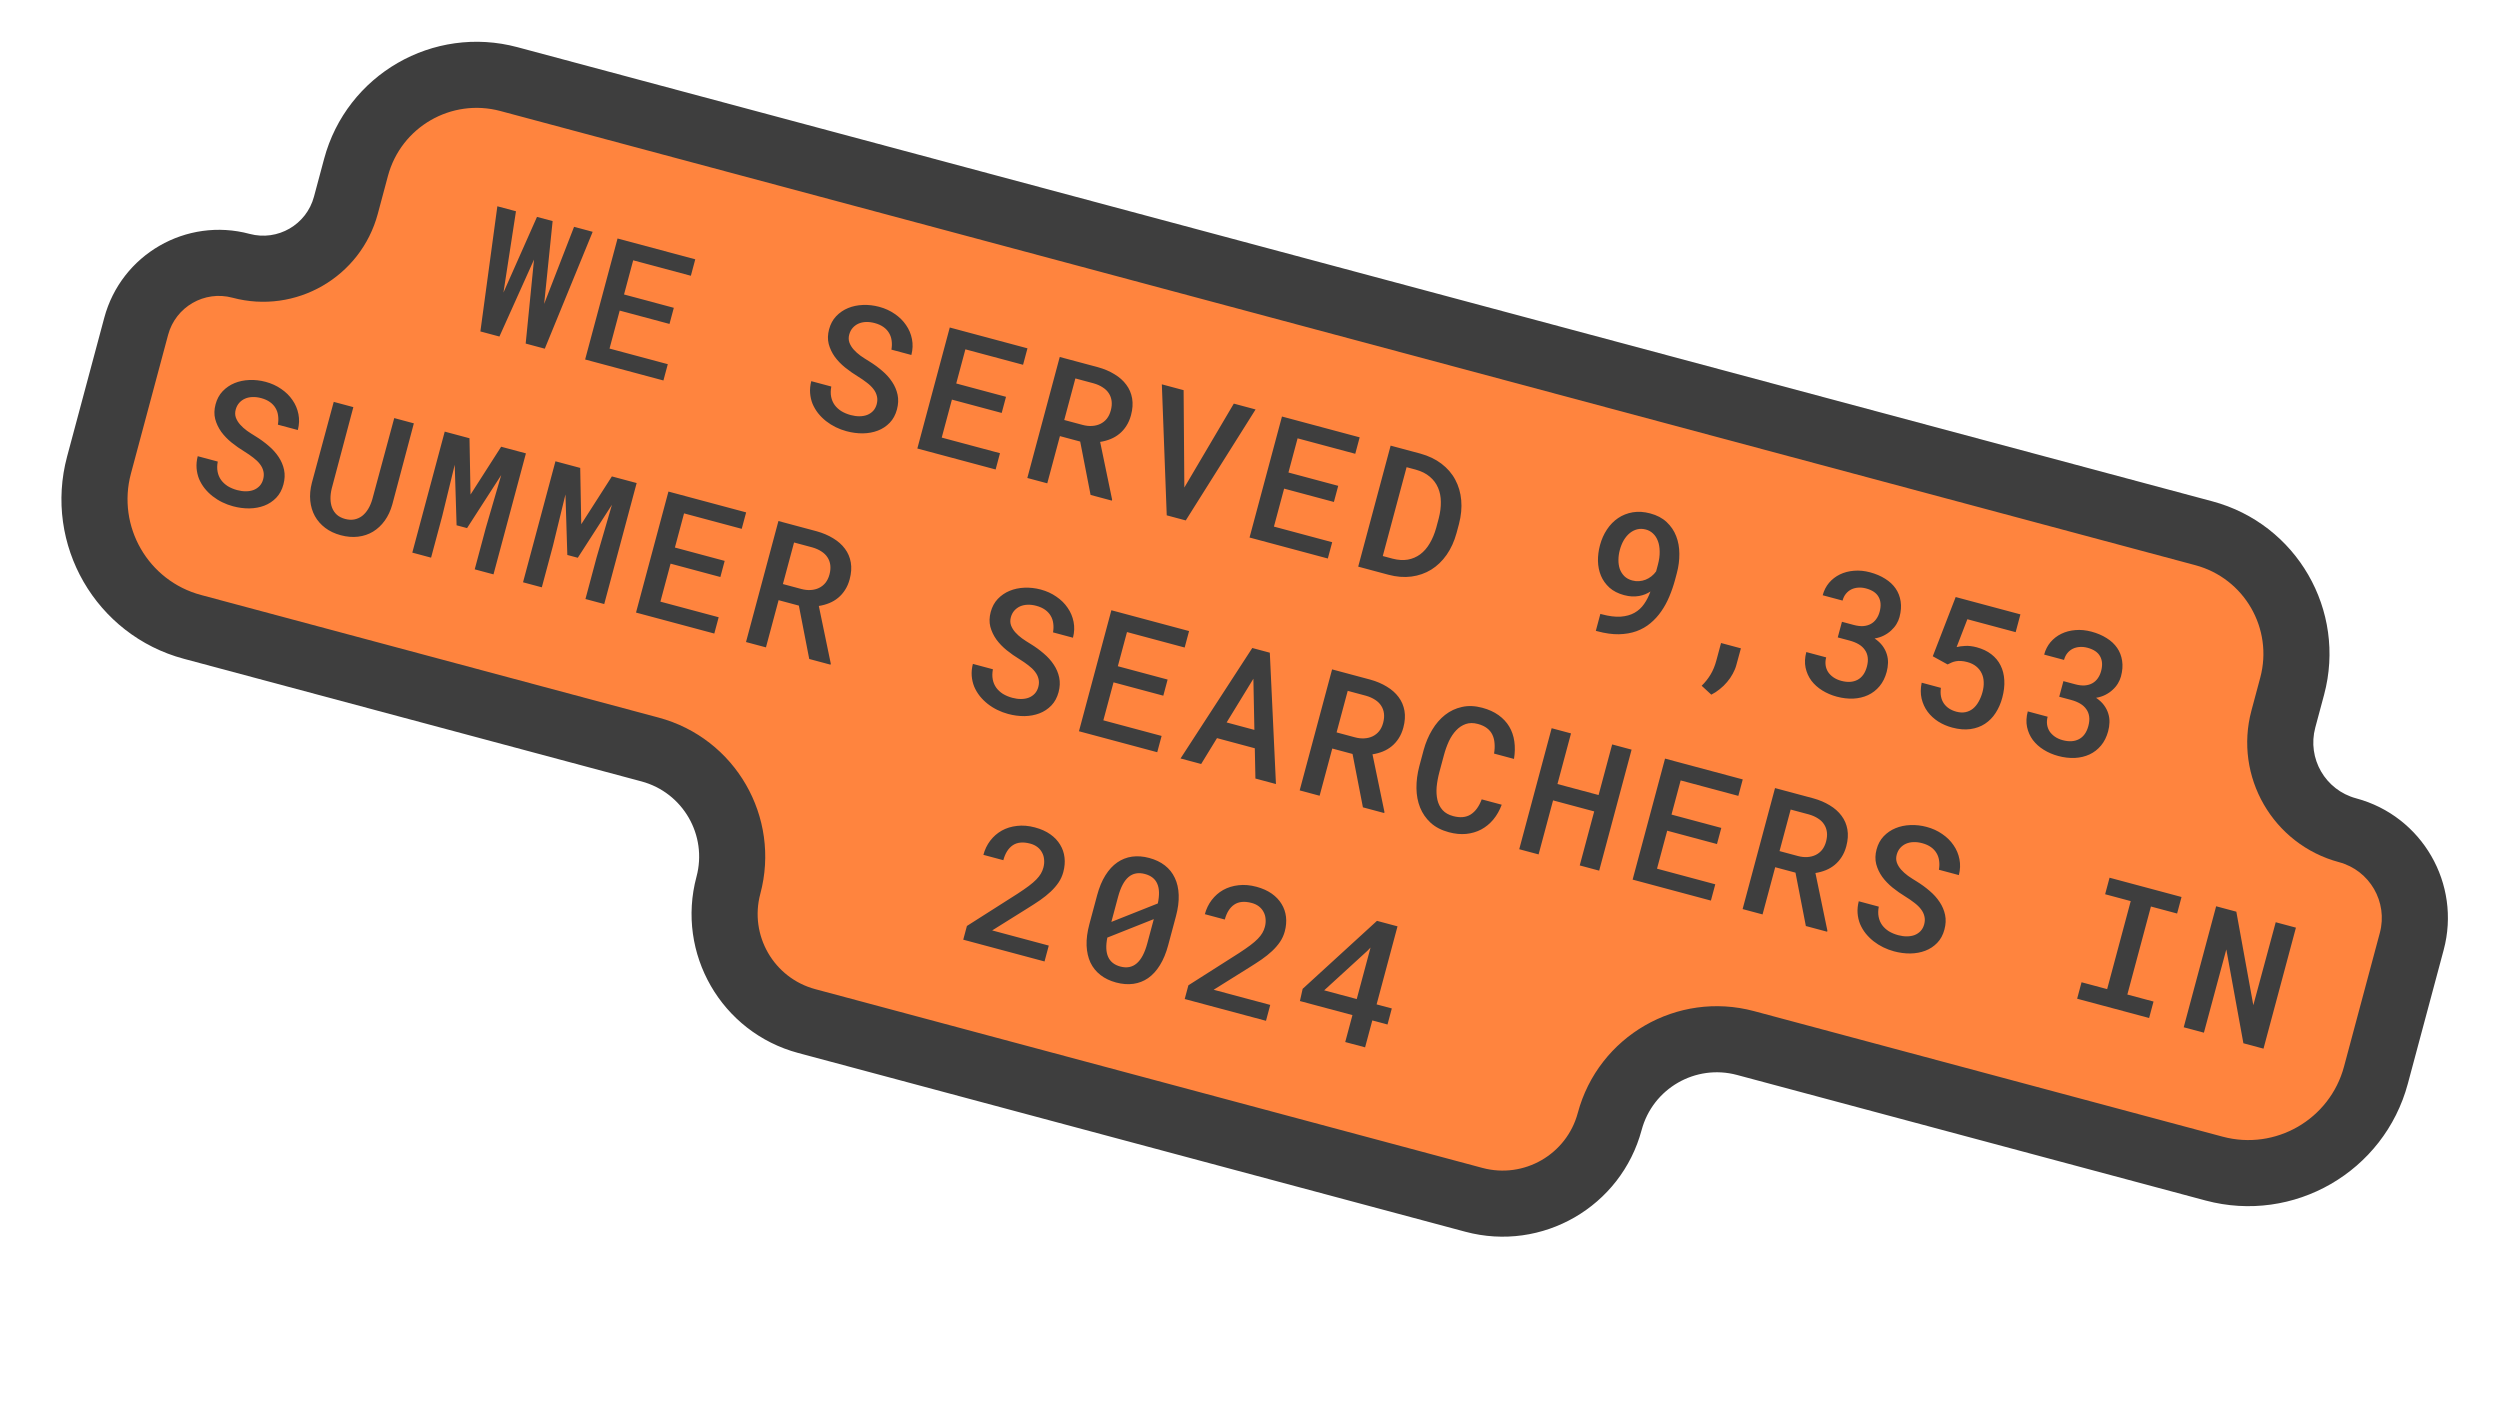 <?xml version="1.0" encoding="UTF-8"?>
<svg xmlns="http://www.w3.org/2000/svg" width="227" height="129" viewBox="0 0 227 129" fill="none">
  <mask id="path-1-outside-1_853_1185" maskUnits="userSpaceOnUse" x="-3.1" y="-3.449" width="234.693" height="136.405" fill="black">
    <rect fill="white" x="-3.1" y="-3.449" width="234.693" height="136.405"></rect>
    <path d="M207.33 65.29C206.151 69.688 208.761 74.208 213.158 75.386V75.386C217.556 76.564 220.166 81.084 218.987 85.482L215.734 97.622C214.019 104.023 207.439 107.822 201.037 106.107L158.494 94.708C153.123 93.269 147.602 96.456 146.163 101.827V101.827C144.724 107.197 139.203 110.385 133.833 108.946L73.257 92.715C67.887 91.275 64.699 85.755 66.138 80.384V80.384C67.578 75.013 64.39 69.493 59.019 68.053L17.476 56.922C11.074 55.207 7.275 48.627 8.99 42.225L12.365 29.631C13.476 25.484 17.738 23.023 21.885 24.134V24.134C26.032 25.246 30.295 22.785 31.406 18.638L32.328 15.198C33.948 9.151 40.163 5.562 46.21 7.183L200.115 48.421C206.162 50.041 209.75 56.257 208.13 62.304L207.33 65.29Z"></path>
  </mask>
  <path d="M207.33 65.29C206.151 69.688 208.761 74.208 213.158 75.386V75.386C217.556 76.564 220.166 81.084 218.987 85.482L215.734 97.622C214.019 104.023 207.439 107.822 201.037 106.107L158.494 94.708C153.123 93.269 147.602 96.456 146.163 101.827V101.827C144.724 107.197 139.203 110.385 133.833 108.946L73.257 92.715C67.887 91.275 64.699 85.755 66.138 80.384V80.384C67.578 75.013 64.39 69.493 59.019 68.053L17.476 56.922C11.074 55.207 7.275 48.627 8.99 42.225L12.365 29.631C13.476 25.484 17.738 23.023 21.885 24.134V24.134C26.032 25.246 30.295 22.785 31.406 18.638L32.328 15.198C33.948 9.151 40.163 5.562 46.21 7.183L200.115 48.421C206.162 50.041 209.75 56.257 208.13 62.304L207.33 65.29Z" fill="#FF843E"></path>
  <path d="M218.987 85.482L216.089 84.705L212.837 96.845L215.734 97.622L218.632 98.398L221.885 86.258L218.987 85.482ZM201.037 106.107L201.814 103.209L159.27 91.81L158.494 94.708L157.717 97.605L200.261 109.005L201.037 106.107ZM133.833 108.946L134.609 106.048L74.034 89.817L73.257 92.715L72.481 95.612L133.056 111.843L133.833 108.946ZM59.019 68.053L59.796 65.156L18.252 54.024L17.476 56.922L16.699 59.82L58.243 70.951L59.019 68.053ZM8.99 42.225L11.888 43.001L15.263 30.408L12.365 29.631L9.467 28.855L6.093 41.449L8.99 42.225ZM31.406 18.638L34.304 19.414L35.225 15.974L32.328 15.198L29.43 14.421L28.508 17.861L31.406 18.638ZM46.21 7.183L45.434 10.08L199.338 51.319L200.115 48.421L200.891 45.523L46.986 4.285L46.21 7.183ZM208.13 62.304L205.232 61.527L204.432 64.514L207.33 65.29L210.227 66.067L211.028 63.08L208.13 62.304ZM200.115 48.421L199.338 51.319C203.785 52.511 206.423 57.081 205.232 61.527L208.13 62.304L211.028 63.08C213.077 55.433 208.538 47.573 200.891 45.523L200.115 48.421ZM32.328 15.198L35.225 15.974C36.417 11.528 40.987 8.889 45.434 10.08L46.21 7.183L46.986 4.285C39.339 2.236 31.479 6.774 29.43 14.421L32.328 15.198ZM21.885 24.134L21.109 27.032C26.856 28.572 32.764 25.162 34.304 19.414L31.406 18.638L28.508 17.861C27.826 20.408 25.208 21.919 22.662 21.237L21.885 24.134ZM12.365 29.631L15.263 30.408C15.945 27.861 18.562 26.35 21.109 27.032L21.885 24.134L22.662 21.237C16.915 19.697 11.007 23.107 9.467 28.855L12.365 29.631ZM17.476 56.922L18.252 54.024C13.451 52.738 10.602 47.803 11.888 43.001L8.99 42.225L6.093 41.449C3.948 49.45 8.697 57.675 16.699 59.82L17.476 56.922ZM66.138 80.384L69.036 81.16C70.904 74.189 66.767 67.024 59.796 65.156L59.019 68.053L58.243 70.951C62.013 71.962 64.251 75.837 63.241 79.608L66.138 80.384ZM73.257 92.715L74.034 89.817C70.263 88.807 68.026 84.931 69.036 81.16L66.138 80.384L63.241 79.608C61.373 86.579 65.51 93.745 72.481 95.612L73.257 92.715ZM146.163 101.827L143.265 101.05C142.255 104.821 138.379 107.058 134.609 106.048L133.833 108.946L133.056 111.843C140.027 113.711 147.193 109.574 149.061 102.603L146.163 101.827ZM158.494 94.708L159.27 91.81C152.299 89.942 145.133 94.079 143.265 101.05L146.163 101.827L149.061 102.603C150.071 98.833 153.947 96.595 157.717 97.605L158.494 94.708ZM215.734 97.622L212.837 96.845C211.55 101.647 206.615 104.496 201.814 103.209L201.037 106.107L200.261 109.005C208.263 111.149 216.488 106.4 218.632 98.398L215.734 97.622ZM213.158 75.386L212.382 78.284C215.179 79.033 216.839 81.908 216.089 84.705L218.987 85.482L221.885 86.258C223.492 80.26 219.933 74.095 213.935 72.488L213.158 75.386ZM213.158 75.386L213.935 72.488C211.138 71.739 209.478 68.864 210.227 66.067L207.33 65.29L204.432 64.514C202.825 70.512 206.384 76.677 212.382 78.284L213.158 75.386Z" fill="#3E3E3E" mask="url(#path-1-outside-1_853_1185)"></path>
  <path d="M49.409 27.593L52.125 20.596L53.815 21.049L49.467 31.661L47.732 31.196L48.489 23.569L45.347 30.557L43.619 30.094L45.16 18.73L46.85 19.183L45.714 26.562L48.759 19.695L50.178 20.075L49.409 27.593ZM60.79 29.413L56.269 28.202L55.345 31.65L60.635 33.068L60.239 34.547L53.13 32.642L56.074 21.655L63.13 23.545L62.73 25.04L57.493 23.636L56.662 26.738L61.182 27.949L60.79 29.413ZM79.605 36.703C79.675 36.441 79.681 36.198 79.623 35.972C79.571 35.742 79.465 35.525 79.304 35.32C79.148 35.117 78.947 34.922 78.7 34.738C78.459 34.549 78.191 34.364 77.894 34.182C77.495 33.94 77.11 33.67 76.737 33.37C76.369 33.072 76.055 32.746 75.794 32.39C75.54 32.031 75.358 31.645 75.247 31.233C75.143 30.816 75.154 30.372 75.281 29.899C75.408 29.426 75.622 29.03 75.923 28.712C76.23 28.39 76.59 28.144 77.002 27.974C77.414 27.804 77.865 27.709 78.356 27.69C78.847 27.67 79.338 27.727 79.831 27.859C80.36 28 80.83 28.215 81.244 28.504C81.663 28.789 82.005 29.126 82.267 29.514C82.536 29.899 82.716 30.325 82.807 30.791C82.899 31.253 82.88 31.733 82.752 32.232L80.941 31.747C80.99 31.464 80.997 31.196 80.962 30.944C80.933 30.688 80.856 30.454 80.729 30.243C80.608 30.032 80.438 29.849 80.221 29.694C80.004 29.539 79.737 29.419 79.42 29.334C79.148 29.261 78.887 29.229 78.637 29.237C78.387 29.245 78.158 29.295 77.95 29.385C77.748 29.476 77.573 29.605 77.427 29.77C77.28 29.936 77.174 30.139 77.109 30.381C77.041 30.637 77.046 30.879 77.126 31.105C77.207 31.326 77.334 31.535 77.507 31.733C77.681 31.93 77.889 32.118 78.133 32.297C78.382 32.471 78.644 32.641 78.918 32.806C79.34 33.065 79.732 33.351 80.096 33.664C80.461 33.972 80.764 34.309 81.005 34.676C81.248 35.038 81.413 35.427 81.501 35.844C81.589 36.261 81.569 36.706 81.443 37.179C81.312 37.667 81.094 38.07 80.787 38.387C80.481 38.704 80.121 38.941 79.707 39.1C79.292 39.259 78.838 39.342 78.346 39.35C77.854 39.353 77.359 39.288 76.861 39.154C76.524 39.064 76.198 38.942 75.884 38.788C75.569 38.633 75.276 38.449 75.004 38.236C74.738 38.025 74.499 37.788 74.289 37.527C74.08 37.261 73.911 36.975 73.782 36.671C73.659 36.364 73.585 36.039 73.558 35.697C73.532 35.351 73.567 34.988 73.663 34.609L75.482 35.097C75.418 35.435 75.413 35.744 75.468 36.023C75.523 36.302 75.628 36.551 75.785 36.771C75.943 36.986 76.144 37.172 76.388 37.329C76.638 37.482 76.927 37.603 77.254 37.691C77.525 37.763 77.788 37.799 78.042 37.797C78.296 37.795 78.528 37.754 78.738 37.676C78.949 37.592 79.13 37.471 79.28 37.312C79.432 37.147 79.54 36.944 79.605 36.703ZM90.954 37.495L86.433 36.284L85.509 39.733L90.799 41.15L90.403 42.629L83.294 40.725L86.239 29.737L93.294 31.628L92.894 33.122L87.657 31.719L86.826 34.82L91.346 36.031L90.954 37.495ZM98.082 40.093L96.241 39.599L95.092 43.886L93.281 43.401L96.225 32.413L99.697 33.343C100.259 33.499 100.757 33.711 101.192 33.979C101.634 34.242 101.991 34.559 102.264 34.929C102.539 35.294 102.716 35.708 102.797 36.172C102.877 36.636 102.844 37.144 102.695 37.697C102.595 38.07 102.454 38.396 102.271 38.676C102.095 38.952 101.886 39.19 101.643 39.389C101.401 39.588 101.132 39.748 100.836 39.868C100.539 39.988 100.225 40.074 99.893 40.125L100.98 45.366L100.956 45.457L99.024 44.939L98.082 40.093ZM96.633 38.136L98.301 38.582C98.603 38.663 98.891 38.695 99.165 38.676C99.44 38.658 99.688 38.596 99.911 38.488C100.141 38.377 100.336 38.222 100.497 38.022C100.66 37.818 100.781 37.567 100.86 37.27C100.943 36.964 100.968 36.679 100.935 36.417C100.903 36.155 100.818 35.919 100.68 35.71C100.547 35.502 100.363 35.323 100.128 35.174C99.894 35.019 99.62 34.897 99.304 34.807L97.644 34.362L96.633 38.136ZM107.538 44.268L112.03 36.648L114.007 37.178L107.667 47.255L105.939 46.792L105.495 34.897L107.472 35.427L107.538 44.268ZM121.118 45.578L116.598 44.367L115.673 47.815L120.963 49.233L120.567 50.712L113.458 48.807L116.403 37.82L123.458 39.71L123.058 41.204L117.821 39.801L116.99 42.903L121.51 44.114L121.118 45.578ZM123.325 51.451L126.269 40.463L128.955 41.183C129.708 41.39 130.351 41.697 130.884 42.104C131.422 42.513 131.839 42.996 132.137 43.556C132.439 44.117 132.62 44.74 132.68 45.424C132.74 46.104 132.672 46.822 132.475 47.578L132.252 48.408C132.045 49.161 131.745 49.819 131.351 50.382C130.959 50.94 130.494 51.387 129.956 51.723C129.42 52.054 128.822 52.263 128.163 52.351C127.503 52.438 126.803 52.383 126.064 52.185L123.325 51.451ZM127.718 42.421L125.556 50.488L126.454 50.728C126.953 50.857 127.412 50.885 127.83 50.814C128.25 50.737 128.625 50.576 128.955 50.331C129.291 50.081 129.579 49.751 129.818 49.341C130.063 48.932 130.26 48.456 130.411 47.914L130.637 47.069C130.774 46.539 130.838 46.039 130.829 45.568C130.826 45.097 130.741 44.67 130.574 44.286C130.409 43.897 130.159 43.563 129.824 43.284C129.495 43.002 129.075 42.79 128.563 42.647L127.718 42.421ZM145.449 55.778C146.103 55.953 146.672 56.024 147.155 55.992C147.644 55.956 148.064 55.839 148.413 55.642C148.763 55.444 149.052 55.179 149.281 54.847C149.517 54.511 149.71 54.132 149.862 53.708C149.717 53.804 149.557 53.888 149.382 53.96C149.213 54.028 149.026 54.08 148.822 54.117C148.624 54.151 148.411 54.163 148.181 54.156C147.957 54.144 147.717 54.104 147.461 54.036C146.922 53.891 146.481 53.665 146.138 53.358C145.796 53.045 145.539 52.685 145.368 52.278C145.198 51.866 145.107 51.421 145.095 50.943C145.087 50.466 145.149 49.987 145.278 49.504C145.42 48.975 145.63 48.501 145.91 48.08C146.192 47.654 146.53 47.308 146.925 47.041C147.319 46.775 147.763 46.6 148.254 46.516C148.751 46.433 149.281 46.468 149.844 46.619C150.453 46.782 150.949 47.044 151.332 47.405C151.72 47.768 152.008 48.193 152.196 48.68C152.388 49.169 152.485 49.704 152.485 50.286C152.492 50.865 152.415 51.454 152.254 52.053L152.097 52.641C151.957 53.164 151.783 53.671 151.577 54.16C151.376 54.645 151.132 55.095 150.843 55.508C150.561 55.918 150.233 56.277 149.859 56.587C149.49 56.898 149.066 57.14 148.588 57.314C148.116 57.484 147.585 57.576 146.993 57.59C146.408 57.601 145.759 57.51 145.044 57.319L144.901 57.281L145.313 55.741L145.449 55.778ZM148.213 52.708C148.419 52.764 148.624 52.784 148.828 52.768C149.036 52.754 149.234 52.71 149.421 52.636C149.608 52.562 149.783 52.461 149.947 52.332C150.111 52.203 150.254 52.053 150.376 51.881L150.535 51.285C150.654 50.842 150.708 50.438 150.698 50.074C150.694 49.707 150.639 49.387 150.534 49.117C150.43 48.841 150.283 48.615 150.092 48.44C149.907 48.266 149.694 48.147 149.452 48.083C149.17 48.007 148.905 48.001 148.657 48.063C148.408 48.126 148.18 48.243 147.972 48.414C147.771 48.581 147.592 48.795 147.436 49.055C147.286 49.316 147.167 49.608 147.081 49.93C147 50.232 146.957 50.531 146.954 50.826C146.95 51.122 146.99 51.397 147.073 51.651C147.162 51.901 147.3 52.121 147.486 52.312C147.674 52.497 147.916 52.629 148.213 52.708ZM157.66 60.384C157.589 60.651 157.48 60.915 157.334 61.178C157.194 61.442 157.021 61.693 156.818 61.929C156.619 62.167 156.397 62.383 156.151 62.576C155.909 62.775 155.654 62.941 155.387 63.075L154.511 62.266C154.825 61.962 155.093 61.624 155.317 61.252C155.539 60.886 155.716 60.456 155.848 59.963L156.271 58.386L158.074 58.869L157.66 60.384ZM167.249 56.458L168.328 56.748C168.645 56.832 168.932 56.866 169.19 56.849C169.449 56.827 169.677 56.761 169.874 56.652C170.07 56.543 170.234 56.395 170.364 56.209C170.502 56.02 170.604 55.799 170.671 55.548C170.814 55.014 170.783 54.566 170.578 54.204C170.38 53.838 169.999 53.58 169.435 53.429C169.189 53.363 168.95 53.339 168.718 53.358C168.493 53.373 168.284 53.428 168.092 53.522C167.905 53.617 167.743 53.749 167.606 53.917C167.469 54.086 167.368 54.291 167.304 54.532L165.5 54.049C165.616 53.616 165.809 53.239 166.078 52.918C166.353 52.598 166.679 52.345 167.057 52.161C167.442 51.973 167.868 51.861 168.337 51.824C168.806 51.783 169.295 51.83 169.803 51.966C170.321 52.105 170.778 52.301 171.175 52.552C171.572 52.799 171.889 53.094 172.126 53.438C172.363 53.782 172.514 54.173 172.58 54.611C172.647 55.044 172.612 55.518 172.475 56.031C172.417 56.247 172.325 56.46 172.199 56.669C172.073 56.877 171.913 57.069 171.721 57.244C171.534 57.42 171.312 57.574 171.056 57.705C170.806 57.832 170.526 57.922 170.215 57.973C170.516 58.178 170.756 58.401 170.934 58.643C171.112 58.885 171.241 59.138 171.321 59.402C171.402 59.661 171.439 59.927 171.431 60.2C171.422 60.472 171.382 60.742 171.311 61.009C171.173 61.522 170.958 61.955 170.664 62.307C170.37 62.66 170.02 62.93 169.613 63.118C169.214 63.302 168.77 63.407 168.283 63.433C167.798 63.453 167.296 63.395 166.778 63.256C166.3 63.128 165.862 62.94 165.465 62.694C165.067 62.447 164.737 62.151 164.473 61.805C164.216 61.456 164.041 61.064 163.947 60.629C163.855 60.189 163.877 59.715 164.013 59.207L165.816 59.69C165.752 59.931 165.735 60.167 165.765 60.396C165.796 60.62 165.871 60.826 165.987 61.014C166.111 61.198 166.272 61.36 166.472 61.499C166.672 61.639 166.91 61.746 167.187 61.82C167.76 61.974 168.251 61.944 168.659 61.73C169.073 61.512 169.358 61.113 169.513 60.535C169.598 60.218 169.623 59.934 169.588 59.681C169.554 59.424 169.466 59.199 169.324 59.004C169.189 58.806 169.005 58.638 168.772 58.5C168.539 58.362 168.264 58.251 167.948 58.166L166.868 57.877L167.249 56.458ZM175.496 59.59L177.576 54.211L183.454 55.786L183.022 57.401L178.637 56.226L177.66 58.755C177.864 58.701 178.124 58.666 178.441 58.649C178.759 58.631 179.108 58.674 179.491 58.776C180.009 58.915 180.449 59.125 180.811 59.405C181.177 59.686 181.458 60.026 181.654 60.423C181.851 60.816 181.963 61.261 181.991 61.759C182.021 62.253 181.959 62.786 181.805 63.359C181.669 63.868 181.468 64.326 181.202 64.735C180.943 65.14 180.62 65.468 180.234 65.721C179.855 65.97 179.416 66.13 178.917 66.201C178.418 66.272 177.864 66.226 177.255 66.063C176.797 65.94 176.375 65.757 175.987 65.513C175.606 65.265 175.286 64.969 175.028 64.625C174.771 64.276 174.589 63.879 174.481 63.435C174.379 62.993 174.381 62.511 174.489 61.989L176.232 62.457C176.157 63.019 176.244 63.487 176.494 63.861C176.746 64.231 177.128 64.484 177.641 64.622C177.938 64.701 178.212 64.715 178.463 64.664C178.714 64.613 178.939 64.508 179.137 64.351C179.337 64.189 179.509 63.979 179.654 63.721C179.805 63.46 179.925 63.163 180.014 62.831C180.099 62.514 180.134 62.211 180.12 61.921C180.111 61.633 180.049 61.371 179.934 61.135C179.821 60.895 179.656 60.686 179.439 60.509C179.222 60.333 178.953 60.201 178.631 60.115C178.414 60.057 178.223 60.025 178.058 60.018C177.894 60.006 177.741 60.014 177.599 60.041C177.463 60.064 177.335 60.102 177.212 60.155C177.09 60.209 176.967 60.267 176.842 60.331L175.496 59.59ZM187.358 61.847L188.437 62.136C188.754 62.221 189.041 62.255 189.299 62.237C189.559 62.215 189.787 62.15 189.983 62.041C190.179 61.931 190.343 61.784 190.474 61.598C190.611 61.408 190.713 61.187 190.781 60.936C190.923 60.403 190.892 59.955 190.688 59.593C190.489 59.227 190.108 58.968 189.545 58.817C189.298 58.751 189.059 58.728 188.828 58.746C188.602 58.762 188.394 58.816 188.201 58.91C188.014 59.006 187.852 59.137 187.715 59.306C187.578 59.474 187.478 59.679 187.413 59.92L185.609 59.437C185.725 59.004 185.918 58.627 186.188 58.306C186.462 57.986 186.788 57.734 187.167 57.549C187.551 57.361 187.978 57.249 188.446 57.212C188.915 57.171 189.404 57.219 189.912 57.355C190.43 57.494 190.888 57.689 191.284 57.941C191.681 58.187 191.999 58.483 192.235 58.827C192.472 59.17 192.624 59.561 192.689 60C192.757 60.433 192.722 60.906 192.584 61.419C192.526 61.635 192.434 61.848 192.308 62.057C192.182 62.266 192.023 62.458 191.83 62.633C191.643 62.809 191.421 62.962 191.165 63.093C190.915 63.22 190.635 63.31 190.325 63.361C190.626 63.566 190.865 63.789 191.043 64.031C191.221 64.273 191.35 64.526 191.43 64.79C191.512 65.049 191.548 65.315 191.54 65.588C191.532 65.861 191.492 66.13 191.42 66.397C191.283 66.91 191.067 67.343 190.773 67.695C190.479 68.048 190.129 68.318 189.723 68.506C189.323 68.69 188.88 68.795 188.393 68.821C187.907 68.842 187.405 68.783 186.887 68.644C186.409 68.516 185.972 68.329 185.574 68.082C185.176 67.835 184.846 67.539 184.583 67.193C184.326 66.844 184.15 66.452 184.057 66.017C183.964 65.577 183.986 65.103 184.122 64.595L185.926 65.078C185.861 65.32 185.844 65.555 185.874 65.784C185.906 66.008 185.98 66.214 186.097 66.402C186.22 66.586 186.382 66.748 186.581 66.888C186.781 67.028 187.019 67.135 187.296 67.209C187.87 67.362 188.36 67.332 188.768 67.118C189.182 66.9 189.467 66.502 189.622 65.923C189.707 65.606 189.732 65.322 189.697 65.07C189.664 64.813 189.576 64.587 189.434 64.393C189.298 64.195 189.114 64.026 188.881 63.889C188.649 63.751 188.374 63.639 188.057 63.554L186.978 63.265L187.358 61.847ZM23.896 43.517C23.966 43.255 23.972 43.011 23.914 42.785C23.863 42.556 23.756 42.339 23.596 42.134C23.44 41.93 23.238 41.736 22.991 41.551C22.751 41.363 22.482 41.178 22.186 40.996C21.787 40.754 21.401 40.484 21.028 40.184C20.661 39.886 20.346 39.559 20.086 39.204C19.832 38.844 19.649 38.459 19.539 38.046C19.434 37.63 19.446 37.185 19.573 36.713C19.699 36.24 19.913 35.844 20.214 35.526C20.521 35.204 20.881 34.958 21.293 34.788C21.706 34.618 22.157 34.523 22.647 34.504C23.138 34.484 23.63 34.54 24.123 34.672C24.651 34.814 25.122 35.029 25.535 35.318C25.955 35.603 26.296 35.94 26.558 36.328C26.828 36.713 27.007 37.138 27.098 37.605C27.19 38.066 27.172 38.547 27.043 39.046L25.232 38.561C25.281 38.277 25.288 38.01 25.253 37.758C25.225 37.502 25.147 37.268 25.021 37.056C24.899 36.846 24.73 36.663 24.513 36.508C24.295 36.352 24.028 36.232 23.711 36.147C23.44 36.075 23.179 36.042 22.928 36.051C22.678 36.059 22.449 36.108 22.242 36.199C22.039 36.29 21.865 36.418 21.718 36.584C21.571 36.749 21.465 36.953 21.401 37.194C21.332 37.451 21.337 37.692 21.417 37.919C21.498 38.14 21.625 38.349 21.799 38.547C21.972 38.744 22.181 38.932 22.424 39.111C22.674 39.285 22.936 39.455 23.209 39.62C23.631 39.879 24.023 40.164 24.387 40.478C24.752 40.786 25.055 41.123 25.297 41.49C25.54 41.851 25.705 42.241 25.793 42.658C25.88 43.075 25.861 43.52 25.734 43.993C25.603 44.481 25.385 44.883 25.079 45.2C24.773 45.517 24.413 45.755 23.998 45.914C23.584 46.072 23.13 46.156 22.637 46.164C22.145 46.167 21.651 46.102 21.153 45.968C20.816 45.878 20.49 45.756 20.175 45.601C19.861 45.447 19.568 45.263 19.296 45.05C19.029 44.838 18.79 44.602 18.58 44.341C18.371 44.074 18.202 43.789 18.073 43.485C17.951 43.177 17.876 42.853 17.849 42.511C17.823 42.164 17.858 41.802 17.954 41.423L19.773 41.91C19.709 42.249 19.705 42.558 19.759 42.837C19.814 43.116 19.92 43.365 20.077 43.585C20.235 43.8 20.436 43.986 20.679 44.143C20.929 44.296 21.218 44.417 21.545 44.504C21.817 44.577 22.079 44.612 22.333 44.61C22.587 44.608 22.819 44.568 23.029 44.489C23.24 44.406 23.421 44.284 23.572 44.125C23.723 43.961 23.832 43.758 23.896 43.517ZM37.578 38.44L35.622 45.801C35.466 46.363 35.237 46.855 34.936 47.275C34.636 47.691 34.282 48.022 33.877 48.27C33.471 48.517 33.017 48.67 32.516 48.73C32.019 48.791 31.492 48.747 30.934 48.597C30.39 48.452 29.922 48.229 29.527 47.929C29.133 47.629 28.821 47.274 28.592 46.862C28.364 46.445 28.224 45.981 28.172 45.471C28.121 44.956 28.17 44.414 28.317 43.844L30.303 36.49L32.084 36.967L30.128 44.329C30.043 44.667 30.003 44.988 30.008 45.292C30.013 45.595 30.063 45.87 30.159 46.117C30.256 46.358 30.399 46.567 30.59 46.742C30.786 46.913 31.033 47.038 31.33 47.118C31.632 47.199 31.913 47.215 32.174 47.166C32.437 47.113 32.673 47.006 32.883 46.847C33.094 46.682 33.278 46.47 33.434 46.21C33.59 45.95 33.715 45.652 33.811 45.316L35.797 37.962L37.578 38.44ZM42.63 39.793L42.724 44.906L45.505 40.563L47.754 41.166L44.809 52.153L43.104 51.696L44.115 47.923L45.511 43.137L42.409 47.951L41.458 47.697L41.289 42.2L40.153 46.862L39.142 50.635L37.437 50.178L40.381 39.191L42.63 39.793ZM52.684 42.487L52.778 47.6L55.559 43.258L57.808 43.86L54.864 54.847L53.159 54.391L54.17 50.617L55.565 45.831L52.464 50.645L51.513 50.391L51.344 44.894L50.208 49.556L49.197 53.329L47.491 52.872L50.435 41.885L52.684 42.487ZM65.409 52.392L60.889 51.18L59.965 54.629L65.255 56.046L64.859 57.526L57.75 55.621L60.694 44.633L67.75 46.524L67.349 48.018L62.112 46.615L61.281 49.716L65.801 50.928L65.409 52.392ZM72.537 54.989L70.696 54.496L69.548 58.782L67.737 58.297L70.681 47.309L74.152 48.239C74.714 48.395 75.213 48.607 75.648 48.875C76.089 49.139 76.447 49.456 76.72 49.825C76.994 50.19 77.171 50.604 77.252 51.068C77.333 51.532 77.299 52.04 77.151 52.594C77.051 52.966 76.91 53.292 76.727 53.572C76.55 53.848 76.341 54.086 76.099 54.285C75.857 54.485 75.588 54.644 75.291 54.764C74.995 54.885 74.681 54.97 74.349 55.021L75.436 60.263L75.411 60.353L73.479 59.835L72.537 54.989ZM71.088 53.032L72.756 53.479C73.058 53.559 73.346 53.591 73.621 53.573C73.895 53.555 74.144 53.492 74.367 53.384C74.596 53.273 74.791 53.118 74.953 52.919C75.115 52.714 75.236 52.464 75.316 52.167C75.398 51.86 75.423 51.575 75.391 51.313C75.359 51.051 75.273 50.815 75.135 50.606C75.003 50.398 74.819 50.219 74.584 50.07C74.35 49.916 74.075 49.793 73.76 49.703L72.1 49.258L71.088 53.032ZM94.279 62.376C94.349 62.114 94.355 61.87 94.297 61.645C94.245 61.415 94.139 61.198 93.978 60.993C93.823 60.789 93.621 60.595 93.374 60.41C93.133 60.222 92.865 60.037 92.569 59.855C92.17 59.613 91.784 59.343 91.411 59.043C91.043 58.745 90.729 58.418 90.469 58.063C90.214 57.703 90.032 57.318 89.921 56.905C89.817 56.489 89.829 56.044 89.955 55.572C90.082 55.099 90.296 54.703 90.597 54.385C90.904 54.063 91.264 53.817 91.676 53.647C92.088 53.477 92.54 53.382 93.03 53.362C93.521 53.343 94.013 53.399 94.506 53.531C95.034 53.673 95.505 53.888 95.918 54.177C96.338 54.462 96.679 54.798 96.941 55.187C97.21 55.572 97.39 55.997 97.481 56.464C97.573 56.925 97.555 57.406 97.426 57.905L95.615 57.42C95.664 57.136 95.671 56.869 95.636 56.617C95.608 56.361 95.53 56.127 95.403 55.915C95.282 55.705 95.113 55.522 94.895 55.367C94.678 55.211 94.411 55.091 94.094 55.006C93.823 54.934 93.561 54.901 93.311 54.91C93.061 54.918 92.832 54.968 92.625 55.057C92.422 55.149 92.248 55.277 92.101 55.443C91.954 55.608 91.848 55.812 91.784 56.053C91.715 56.31 91.72 56.551 91.8 56.778C91.881 56.999 92.008 57.208 92.181 57.406C92.355 57.603 92.564 57.791 92.807 57.969C93.056 58.144 93.318 58.314 93.592 58.479C94.014 58.738 94.406 59.023 94.77 59.337C95.135 59.645 95.438 59.982 95.68 60.349C95.922 60.71 96.088 61.1 96.175 61.517C96.263 61.934 96.244 62.379 96.117 62.852C95.986 63.34 95.768 63.742 95.462 64.059C95.156 64.376 94.795 64.614 94.381 64.773C93.966 64.931 93.513 65.015 93.02 65.023C92.528 65.026 92.034 64.961 91.535 64.827C91.198 64.737 90.873 64.615 90.558 64.46C90.244 64.306 89.95 64.122 89.679 63.909C89.412 63.697 89.173 63.461 88.963 63.2C88.754 62.933 88.585 62.648 88.456 62.344C88.334 62.036 88.259 61.712 88.232 61.37C88.206 61.023 88.241 60.661 88.337 60.282L90.156 60.769C90.092 61.108 90.088 61.417 90.142 61.696C90.197 61.975 90.303 62.224 90.459 62.444C90.617 62.659 90.818 62.845 91.062 63.002C91.312 63.155 91.601 63.276 91.928 63.363C92.199 63.436 92.462 63.471 92.716 63.469C92.97 63.467 93.202 63.427 93.412 63.348C93.623 63.265 93.804 63.143 93.954 62.984C94.106 62.82 94.214 62.617 94.279 62.376ZM105.628 63.168L101.108 61.957L100.184 65.406L105.474 66.823L105.077 68.302L97.969 66.397L100.913 55.41L107.968 57.3L107.568 58.795L102.331 57.391L101.5 60.493L106.02 61.704L105.628 63.168ZM113.936 67.942L110.503 67.022L109.065 69.371L107.193 68.869L113.707 58.838L115.299 59.265L115.856 71.19L113.992 70.691L113.936 67.942ZM111.378 65.598L113.898 66.274L113.807 61.631L111.378 65.598ZM122.811 68.46L120.97 67.966L119.821 72.253L118.01 71.767L120.954 60.78L124.425 61.71C124.988 61.866 125.486 62.078 125.921 62.346C126.363 62.609 126.72 62.926 126.993 63.296C127.267 63.661 127.445 64.075 127.526 64.539C127.606 65.002 127.572 65.511 127.424 66.064C127.324 66.437 127.183 66.763 127 67.043C126.824 67.319 126.614 67.557 126.372 67.756C126.13 67.955 125.861 68.115 125.565 68.235C125.268 68.355 124.954 68.441 124.622 68.492L125.709 73.733L125.685 73.824L123.753 73.306L122.811 68.46ZM121.362 66.502L123.03 66.949C123.332 67.03 123.62 67.061 123.894 67.043C124.169 67.025 124.417 66.963 124.64 66.855C124.869 66.744 125.065 66.589 125.226 66.389C125.389 66.185 125.51 65.934 125.589 65.637C125.671 65.331 125.696 65.046 125.664 64.784C125.632 64.522 125.547 64.286 125.409 64.077C125.276 63.868 125.092 63.69 124.857 63.541C124.623 63.386 124.349 63.264 124.033 63.174L122.373 62.729L121.362 66.502ZM136.356 73.068C136.165 73.583 135.909 74.032 135.591 74.416C135.274 74.794 134.907 75.095 134.492 75.318C134.077 75.536 133.621 75.67 133.122 75.72C132.63 75.766 132.107 75.715 131.554 75.566C130.885 75.387 130.336 75.102 129.906 74.712C129.478 74.317 129.158 73.854 128.944 73.322C128.731 72.791 128.621 72.206 128.614 71.567C128.607 70.929 128.691 70.273 128.867 69.597L129.269 68.095C129.453 67.428 129.711 66.82 130.041 66.272C130.372 65.719 130.763 65.266 131.214 64.912C131.671 64.555 132.183 64.314 132.75 64.191C133.318 64.063 133.931 64.087 134.59 64.264C135.169 64.419 135.662 64.643 136.069 64.935C136.476 65.228 136.798 65.573 137.037 65.971C137.275 66.369 137.43 66.818 137.501 67.317C137.572 67.816 137.562 68.347 137.471 68.91L135.659 68.425C135.716 68.095 135.731 67.786 135.705 67.499C135.686 67.208 135.621 66.948 135.51 66.718C135.4 66.484 135.236 66.284 135.016 66.117C134.802 65.952 134.528 65.825 134.196 65.736C133.789 65.626 133.422 65.628 133.095 65.74C132.769 65.852 132.477 66.043 132.221 66.314C131.967 66.581 131.746 66.91 131.56 67.302C131.379 67.696 131.228 68.119 131.107 68.572L130.7 70.088C130.574 70.561 130.49 71.016 130.448 71.453C130.413 71.885 130.437 72.28 130.519 72.636C130.602 72.993 130.757 73.298 130.985 73.554C131.213 73.809 131.534 73.992 131.946 74.102C132.58 74.272 133.111 74.223 133.539 73.955C133.968 73.681 134.301 73.224 134.538 72.581L136.356 73.068ZM145.205 79.054L143.44 78.581L144.754 73.676L141.018 72.675L139.704 77.58L137.946 77.109L140.89 66.122L142.648 66.593L141.417 71.189L145.152 72.189L146.384 67.594L148.149 68.067L145.205 79.054ZM155.901 76.639L151.381 75.428L150.457 78.876L155.747 80.294L155.351 81.773L148.242 79.868L151.186 68.881L158.242 70.771L157.841 72.265L152.604 70.862L151.773 73.964L156.294 75.175L155.901 76.639ZM163.03 79.236L161.188 78.743L160.04 83.029L158.229 82.544L161.173 71.557L164.644 72.487C165.206 72.643 165.705 72.855 166.14 73.122C166.582 73.386 166.939 73.703 167.212 74.073C167.486 74.437 167.664 74.851 167.744 75.315C167.825 75.779 167.791 76.287 167.643 76.841C167.543 77.213 167.402 77.539 167.219 77.819C167.042 78.095 166.833 78.333 166.591 78.532C166.349 78.732 166.08 78.892 165.783 79.012C165.487 79.132 165.173 79.217 164.841 79.269L165.928 84.51L165.903 84.6L163.972 84.083L163.03 79.236ZM161.581 77.279L163.248 77.726C163.55 77.807 163.838 77.838 164.113 77.82C164.387 77.802 164.636 77.739 164.859 77.632C165.088 77.521 165.283 77.365 165.445 77.166C165.607 76.961 165.728 76.711 165.808 76.414C165.89 76.107 165.915 75.823 165.883 75.561C165.851 75.299 165.766 75.063 165.628 74.853C165.495 74.645 165.311 74.466 165.076 74.317C164.842 74.163 164.567 74.041 164.252 73.951L162.592 73.506L161.581 77.279ZM174.717 83.929C174.787 83.667 174.793 83.424 174.735 83.198C174.683 82.968 174.577 82.751 174.416 82.546C174.26 82.343 174.059 82.148 173.812 81.964C173.571 81.775 173.302 81.59 173.006 81.408C172.607 81.166 172.221 80.896 171.848 80.596C171.481 80.298 171.167 79.972 170.906 79.616C170.652 79.257 170.469 78.871 170.359 78.458C170.255 78.042 170.266 77.598 170.393 77.125C170.519 76.652 170.733 76.256 171.034 75.938C171.342 75.616 171.701 75.37 172.114 75.2C172.526 75.03 172.977 74.935 173.468 74.916C173.958 74.896 174.45 74.952 174.943 75.085C175.471 75.226 175.942 75.441 176.355 75.73C176.775 76.015 177.116 76.352 177.379 76.74C177.648 77.125 177.828 77.55 177.918 78.017C178.01 78.478 177.992 78.959 177.864 79.458L176.053 78.973C176.102 78.689 176.109 78.422 176.074 78.17C176.045 77.914 175.968 77.68 175.841 77.469C175.719 77.258 175.55 77.075 175.333 76.92C175.116 76.765 174.849 76.644 174.532 76.56C174.26 76.487 173.999 76.455 173.749 76.463C173.498 76.471 173.27 76.521 173.062 76.611C172.86 76.702 172.685 76.83 172.538 76.996C172.391 77.162 172.286 77.365 172.221 77.607C172.152 77.863 172.158 78.105 172.237 78.331C172.318 78.552 172.445 78.761 172.619 78.959C172.792 79.156 173.001 79.344 173.244 79.523C173.494 79.697 173.756 79.867 174.03 80.032C174.451 80.291 174.844 80.577 175.207 80.89C175.572 81.198 175.876 81.535 176.117 81.902C176.36 82.263 176.525 82.653 176.613 83.07C176.701 83.487 176.681 83.932 176.554 84.405C176.424 84.893 176.205 85.296 175.899 85.613C175.593 85.93 175.233 86.167 174.818 86.326C174.404 86.484 173.95 86.568 173.457 86.576C172.966 86.579 172.471 86.514 171.973 86.38C171.636 86.29 171.31 86.168 170.996 86.013C170.681 85.859 170.388 85.675 170.116 85.462C169.849 85.251 169.611 85.014 169.4 84.753C169.191 84.487 169.022 84.201 168.893 83.897C168.771 83.589 168.696 83.265 168.669 82.923C168.643 82.576 168.679 82.214 168.775 81.835L170.593 82.323C170.53 82.661 170.525 82.97 170.58 83.249C170.634 83.528 170.74 83.777 170.897 83.997C171.055 84.212 171.256 84.398 171.5 84.555C171.75 84.708 172.038 84.829 172.365 84.916C172.637 84.989 172.9 85.025 173.154 85.022C173.408 85.02 173.64 84.98 173.849 84.902C174.06 84.818 174.241 84.697 174.392 84.537C174.544 84.373 174.652 84.17 174.717 83.929ZM191.548 79.696L198.083 81.447L197.681 82.948L195.304 82.311L193.163 90.303L195.54 90.94L195.139 92.434L188.604 90.683L189.004 89.189L191.329 89.812L193.47 81.82L191.146 81.197L191.548 79.696ZM205.526 95.217L203.7 94.728L202.149 86.208L200.115 93.767L198.281 93.276L201.226 82.289L203.059 82.78L204.601 91.273L206.636 83.739L208.47 84.23L205.526 95.217ZM94.843 87.3L87.462 85.323L87.796 84.078L92.418 81.135C92.81 80.879 93.141 80.649 93.412 80.447C93.688 80.24 93.915 80.045 94.094 79.861C94.273 79.677 94.412 79.499 94.512 79.326C94.613 79.153 94.688 78.972 94.74 78.78C94.807 78.529 94.829 78.287 94.805 78.054C94.787 77.817 94.726 77.604 94.62 77.414C94.521 77.22 94.38 77.053 94.197 76.912C94.018 76.773 93.803 76.669 93.552 76.602C92.898 76.427 92.367 76.476 91.96 76.749C91.557 77.024 91.271 77.476 91.103 78.105L89.292 77.62C89.42 77.142 89.626 76.715 89.91 76.338C90.201 75.957 90.55 75.652 90.957 75.421C91.368 75.192 91.83 75.049 92.342 74.992C92.854 74.93 93.4 74.976 93.978 75.131C94.522 75.276 94.984 75.484 95.365 75.753C95.746 76.022 96.044 76.337 96.26 76.697C96.478 77.052 96.611 77.441 96.659 77.863C96.708 78.286 96.671 78.726 96.548 79.184C96.457 79.526 96.312 79.844 96.115 80.136C95.92 80.423 95.681 80.699 95.4 80.963C95.119 81.228 94.799 81.484 94.442 81.734C94.085 81.978 93.703 82.226 93.296 82.478L90.09 84.482L95.229 85.859L94.843 87.3ZM106.07 85.828C105.88 86.537 105.629 87.142 105.318 87.641C105.013 88.136 104.657 88.526 104.252 88.811C103.848 89.091 103.4 89.264 102.907 89.332C102.415 89.4 101.892 89.359 101.338 89.211C100.79 89.064 100.319 88.838 99.926 88.533C99.534 88.228 99.23 87.853 99.015 87.407C98.806 86.958 98.689 86.441 98.662 85.857C98.641 85.269 98.726 84.621 98.916 83.911L99.62 81.285C99.81 80.576 100.06 79.974 100.371 79.48C100.682 78.982 101.04 78.592 101.444 78.312C101.854 78.028 102.303 77.852 102.791 77.783C103.283 77.716 103.804 77.755 104.352 77.903C104.906 78.051 105.379 78.277 105.771 78.582C106.164 78.887 106.465 79.264 106.673 79.713C106.888 80.159 107.006 80.676 107.026 81.264C107.048 81.847 106.964 82.493 106.774 83.202L106.07 85.828ZM100.912 83.71L105.13 82.034C105.29 81.273 105.273 80.675 105.077 80.24C104.887 79.801 104.515 79.507 103.962 79.359C103.373 79.201 102.877 79.292 102.473 79.631C102.07 79.971 101.752 80.573 101.52 81.438L100.912 83.71ZM104.765 83.456L100.546 85.133C100.251 86.596 100.645 87.472 101.726 87.762C102.899 88.076 103.715 87.375 104.174 85.66L104.765 83.456ZM114.952 92.689L107.572 90.711L107.905 89.466L112.528 86.523C112.92 86.267 113.251 86.037 113.521 85.835C113.797 85.629 114.025 85.433 114.203 85.249C114.382 85.065 114.522 84.887 114.622 84.714C114.722 84.542 114.798 84.36 114.849 84.169C114.916 83.917 114.938 83.675 114.914 83.442C114.897 83.206 114.835 82.992 114.73 82.802C114.631 82.609 114.489 82.441 114.306 82.3C114.128 82.161 113.913 82.058 113.661 81.99C113.007 81.815 112.476 81.864 112.069 82.138C111.666 82.413 111.381 82.865 111.212 83.493L109.401 83.008C109.529 82.53 109.735 82.103 110.02 81.726C110.31 81.346 110.659 81.04 111.066 80.809C111.478 80.58 111.94 80.437 112.451 80.38C112.964 80.318 113.509 80.364 114.088 80.519C114.631 80.665 115.093 80.872 115.474 81.141C115.855 81.411 116.153 81.725 116.37 82.085C116.587 82.44 116.72 82.829 116.769 83.251C116.817 83.674 116.78 84.115 116.658 84.572C116.566 84.915 116.422 85.232 116.225 85.524C116.029 85.811 115.791 86.087 115.51 86.352C115.228 86.616 114.909 86.873 114.551 87.122C114.194 87.366 113.812 87.614 113.405 87.866L110.199 89.87L115.338 91.247L114.952 92.689ZM124.996 91.198L126.376 91.568L125.986 93.025L124.605 92.655L123.95 95.1L122.147 94.617L122.802 92.172L118.032 90.894L118.28 89.787L125.03 83.613L126.894 84.112L124.996 91.198ZM120.234 89.922L123.192 90.715L124.446 86.037L124.154 86.339L120.234 89.922Z" fill="#3E3E3E"></path>
</svg>
